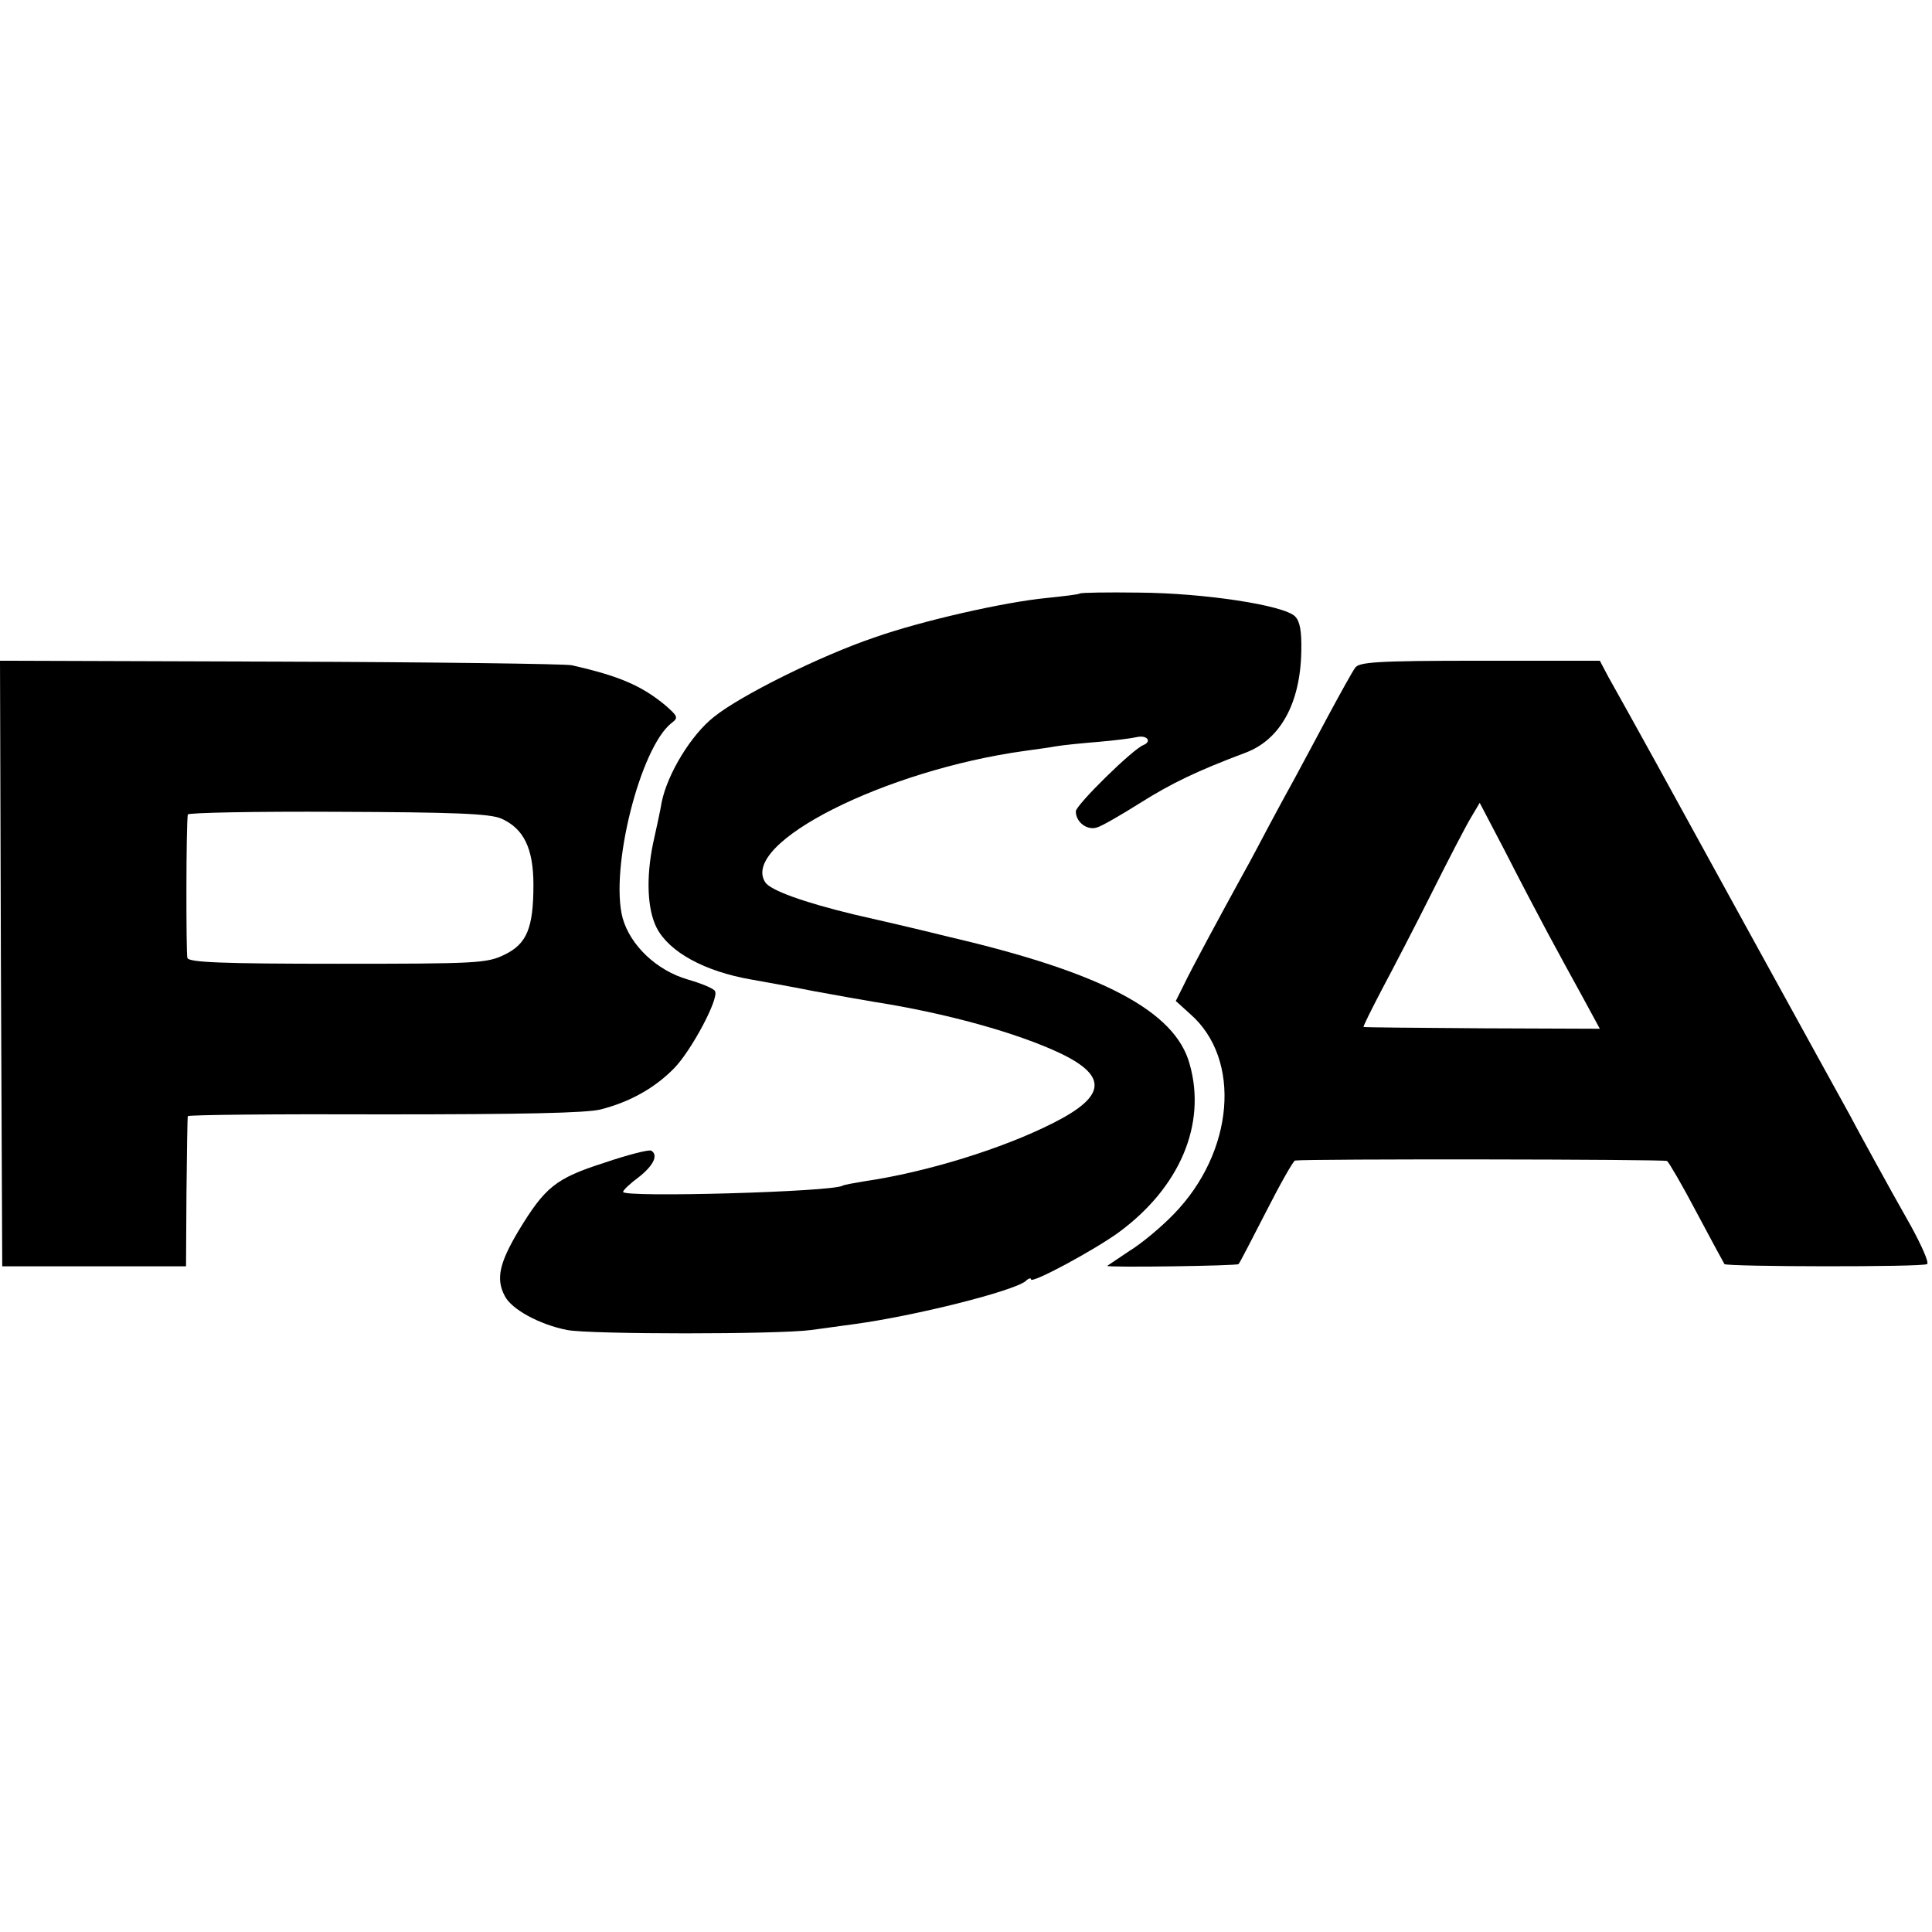 <?xml version="1.0" standalone="no"?>
<!DOCTYPE svg PUBLIC "-//W3C//DTD SVG 20010904//EN"
 "http://www.w3.org/TR/2001/REC-SVG-20010904/DTD/svg10.dtd">
<svg version="1.0" xmlns="http://www.w3.org/2000/svg"
 width="431pt" height="431pt" viewBox="0 0 431 431"
 preserveAspectRatio="xMidYMid meet">
<g transform="translate(0,431) scale(0.1,-0.1)"
fill="#000000" stroke="none">
<path d="M2409 2986 c-2 -2 -35 -6 -74 -10 -94 -9 -279 -51 -384 -88 -121 -41
-298 -129 -358 -177 -51 -40 -104 -127 -117 -191 -2 -14 -11 -55 -19 -91 -16
-77 -13 -148 8 -189 28 -54 107 -97 210 -115 22 -4 85 -15 140 -26 55 -10 116
-21 135 -24 160 -25 319 -69 416 -115 106 -51 101 -96 -16 -155 -114 -58 -284
-110 -420 -130 -24 -4 -47 -8 -50 -10 -22 -14 -490 -27 -490 -14 0 4 16 19 35
33 33 26 44 49 28 59 -5 3 -52 -9 -105 -27 -109 -35 -132 -54 -192 -153 -42
-71 -50 -106 -30 -144 15 -30 78 -64 139 -76 51 -10 472 -10 545 0 30 4 73 10
95 13 134 18 354 73 383 96 6 6 12 8 12 4 0 -11 141 65 196 105 136 100 196
241 158 375 -32 118 -194 204 -537 284 -72 18 -168 40 -212 50 -112 27 -187
54 -198 72 -56 87 267 250 580 293 21 3 52 7 68 10 17 3 59 7 95 10 36 3 75 8
88 11 21 4 32 -10 13 -18 -24 -9 -151 -134 -151 -148 0 -24 25 -43 47 -36 11
3 54 28 97 55 70 44 126 71 235 112 77 29 122 110 124 226 1 45 -3 67 -14 78
-25 25 -203 52 -348 53 -71 1 -130 0 -132 -2z"/>
<path d="M2 2161 l3 -676 205 0 205 0 1 165 c1 91 2 167 3 170 1 3 198 5 439
4 307 0 450 3 482 11 66 17 121 48 164 92 39 40 101 157 91 172 -3 6 -30 17
-61 26 -69 20 -128 76 -145 137 -29 109 39 380 109 435 16 12 14 15 -13 39
-53 44 -103 66 -210 90 -16 3 -310 7 -653 8 l-622 2 2 -675z m1116 323 c50
-22 72 -66 72 -148 0 -97 -15 -132 -65 -156 -39 -19 -62 -20 -372 -20 -256 0
-332 3 -335 13 -3 10 -3 297 1 320 0 4 151 7 334 6 260 -1 339 -4 365 -15z"/>
<path d="M3023 2820 c-6 -8 -32 -55 -59 -105 -26 -49 -60 -112 -75 -140 -15
-27 -41 -75 -57 -105 -16 -30 -42 -80 -59 -110 -51 -93 -116 -213 -133 -249
l-17 -34 32 -29 c116 -101 98 -309 -37 -447 -27 -28 -71 -65 -99 -82 -27 -18
-49 -33 -49 -33 0 -4 290 0 293 4 3 3 30 56 62 118 31 61 60 112 64 113 26 4
825 3 830 -1 4 -3 34 -54 66 -115 32 -60 60 -112 62 -115 6 -6 442 -7 452 0 5
3 -12 41 -36 85 -25 44 -60 107 -78 140 -18 33 -44 80 -57 105 -14 25 -114
207 -223 405 -210 383 -251 457 -317 575 l-19 36 -269 0 c-230 0 -269 -3 -277
-16z m429 -590 c22 -41 58 -107 79 -145 l38 -70 -262 1 c-144 1 -263 2 -265 3
-2 0 17 38 41 84 24 45 75 143 112 217 37 74 76 149 87 167 l19 32 56 -107
c30 -59 73 -141 95 -182z"/>
</g>
</svg>
